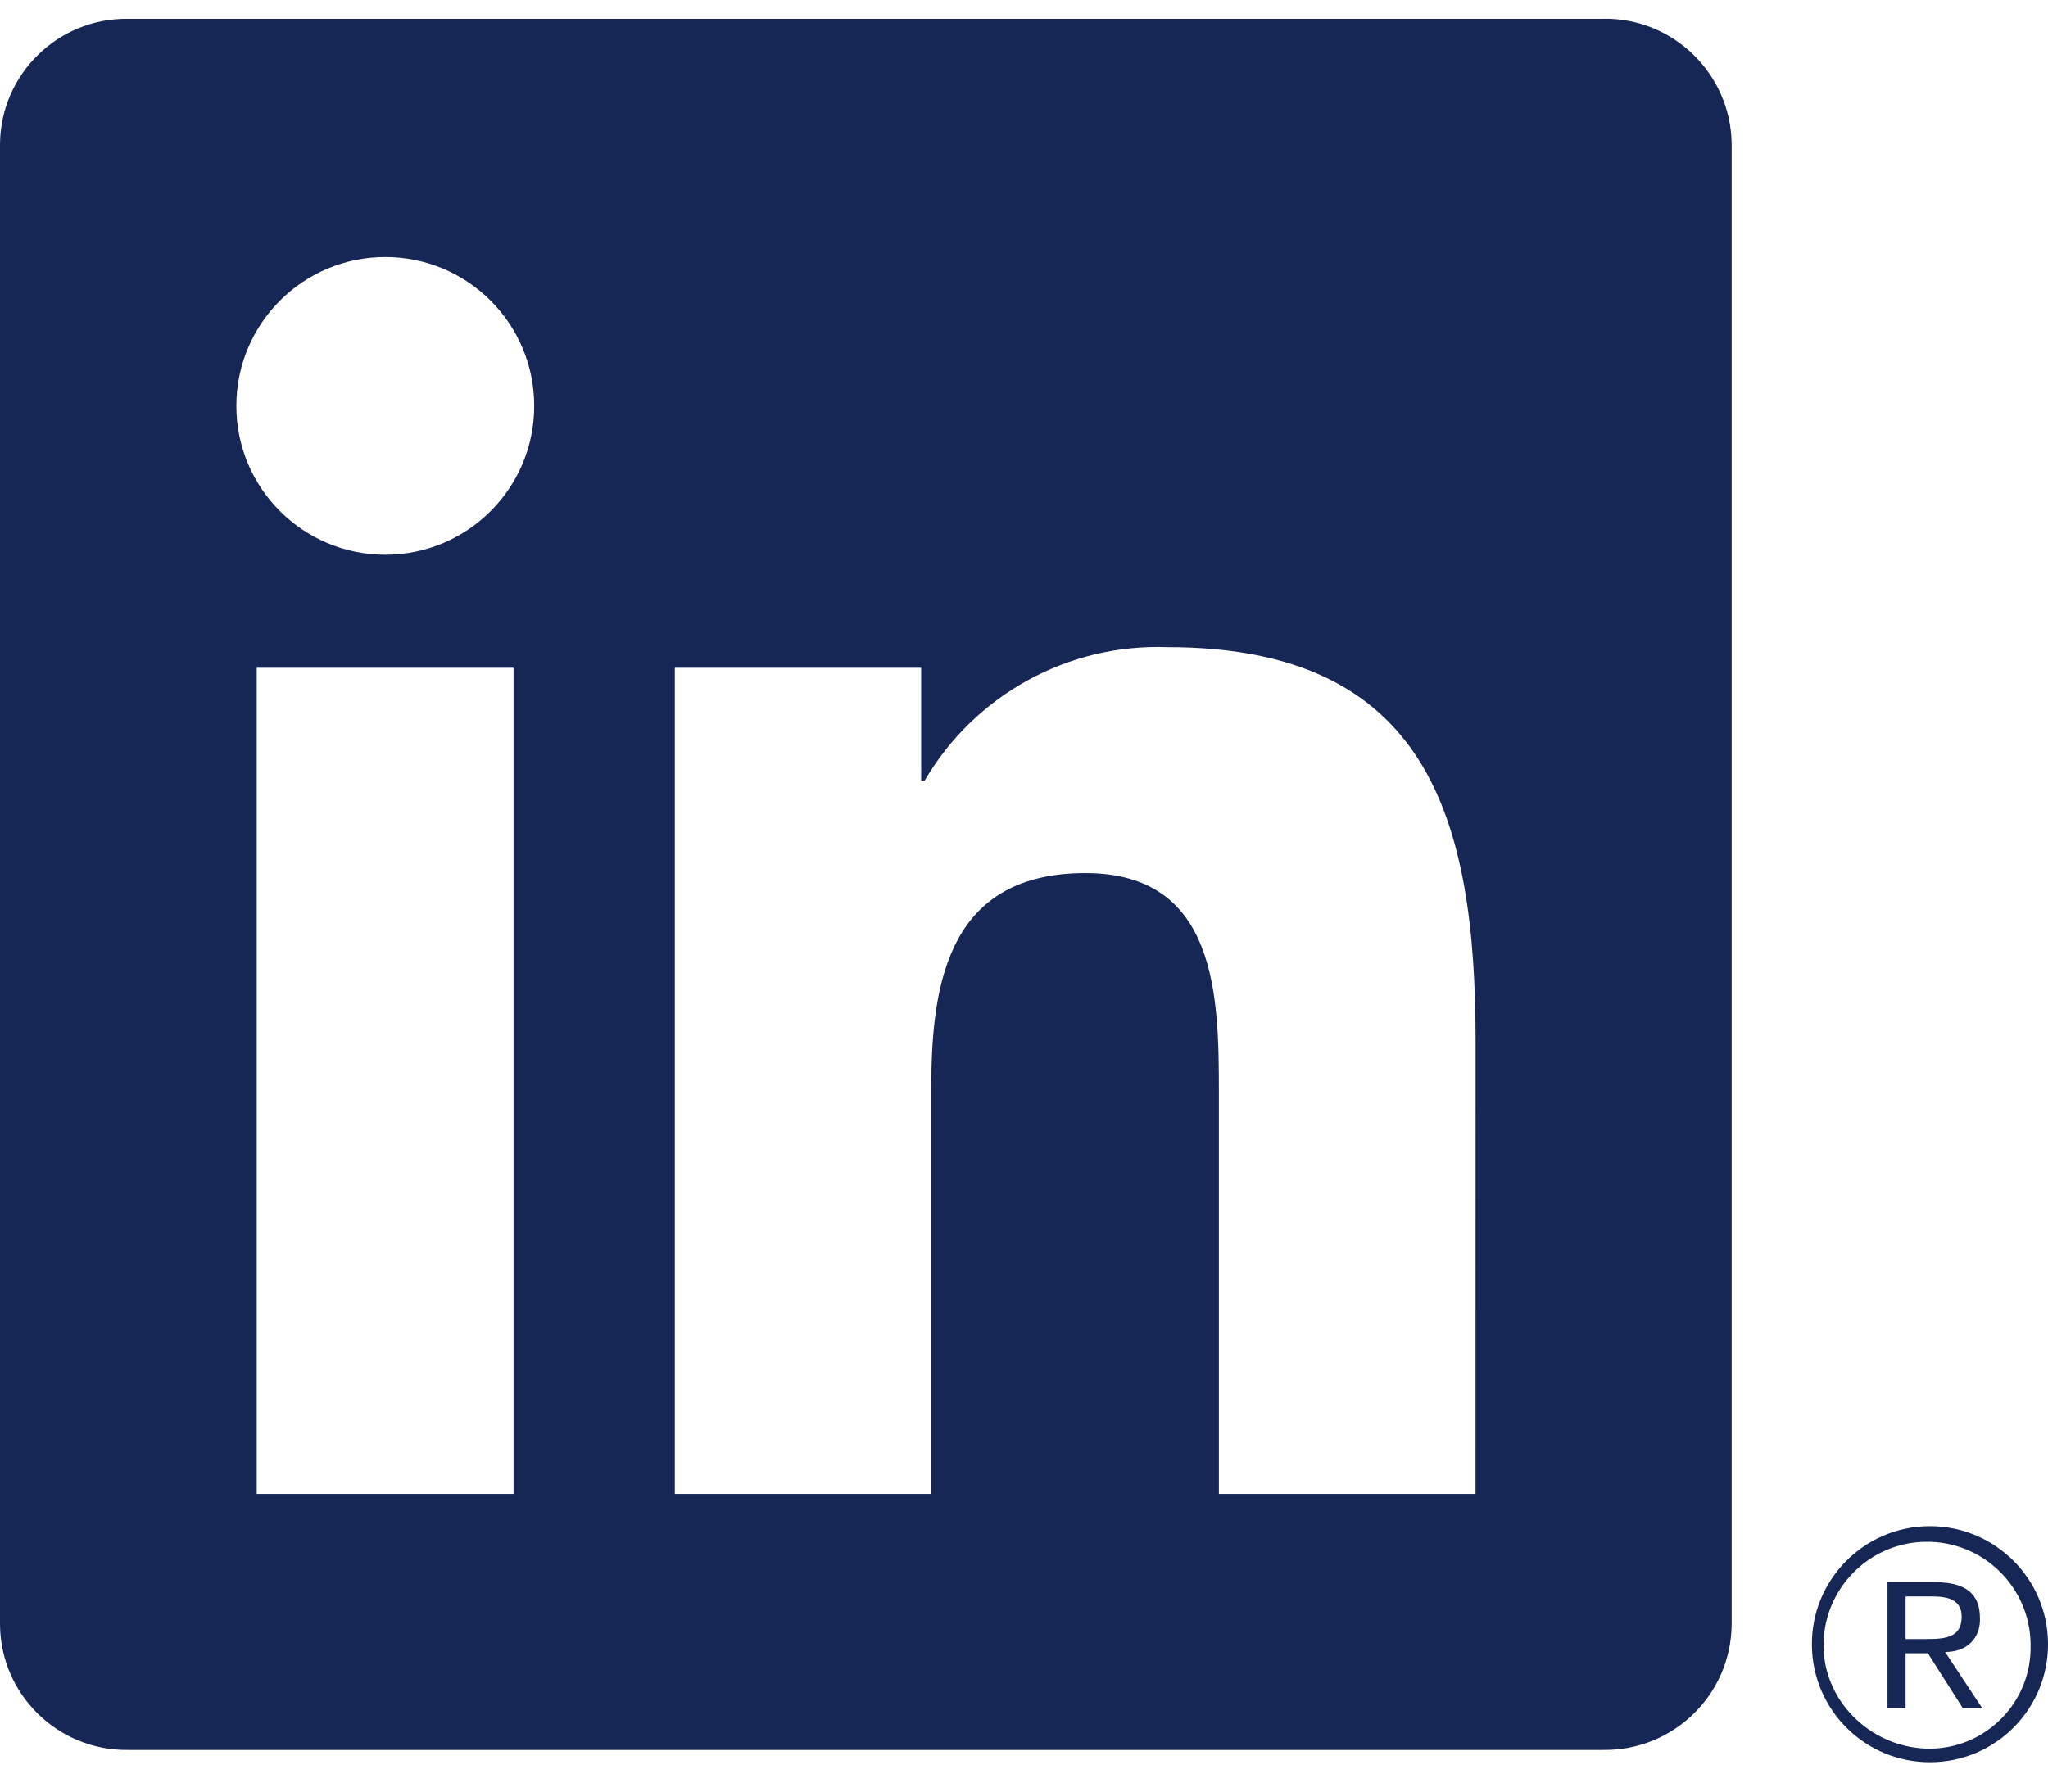<svg width="32" height="28" viewBox="0 0 32 28" fill="none" xmlns="http://www.w3.org/2000/svg">
    <path d="M30.669 26.696H30.972L30.392 25.818C30.747 25.818 30.935 25.593 30.937 25.317C30.937 25.306 30.937 25.294 30.936 25.284C30.936 24.908 30.709 24.728 30.244 24.728H29.492V26.696H29.775V25.838H30.123L30.669 26.696ZM30.103 25.616H29.775V24.95H30.191C30.405 24.95 30.651 24.985 30.651 25.266C30.651 25.589 30.404 25.616 30.103 25.616Z" fill="#172755"/>
    <path d="M23.055 23.348H19.045V17.069C19.045 15.572 19.019 13.645 16.96 13.645C14.872 13.645 14.552 15.276 14.552 16.961V23.348H10.544V10.436H14.393V12.2H14.447C15.232 10.858 16.691 10.057 18.244 10.114C22.308 10.114 23.056 12.788 23.056 16.264L23.055 23.348ZM6.02 8.67C4.735 8.67 3.693 7.629 3.693 6.344C3.693 5.058 4.735 4.017 6.02 4.017C7.305 4.017 8.347 5.058 8.347 6.344C8.347 7.629 7.305 8.67 6.02 8.67ZM8.024 23.348H4.011V10.436H8.024V23.348ZM25.053 0.294H1.996C0.907 0.282 0.013 1.156 0 2.245V25.397C0.013 26.488 0.907 27.361 1.996 27.349H25.053C26.145 27.362 27.043 26.489 27.057 25.397V2.244C27.041 1.152 26.144 0.278 25.053 0.293" fill="#172755"/>
    <path d="M30.137 23.852C29.119 23.861 28.3 24.696 28.311 25.714C28.32 26.733 29.155 27.552 30.173 27.541C31.192 27.532 32.011 26.697 32 25.678C31.991 24.673 31.177 23.861 30.173 23.852H30.137ZM30.18 27.329C29.287 27.344 28.508 26.633 28.493 25.74C28.479 24.846 29.191 24.11 30.084 24.096C30.977 24.081 31.713 24.793 31.728 25.686C31.728 25.696 31.728 25.704 31.728 25.713C31.747 26.586 31.053 27.31 30.18 27.329H30.139Z" fill="#172755"/>
    </svg>
    